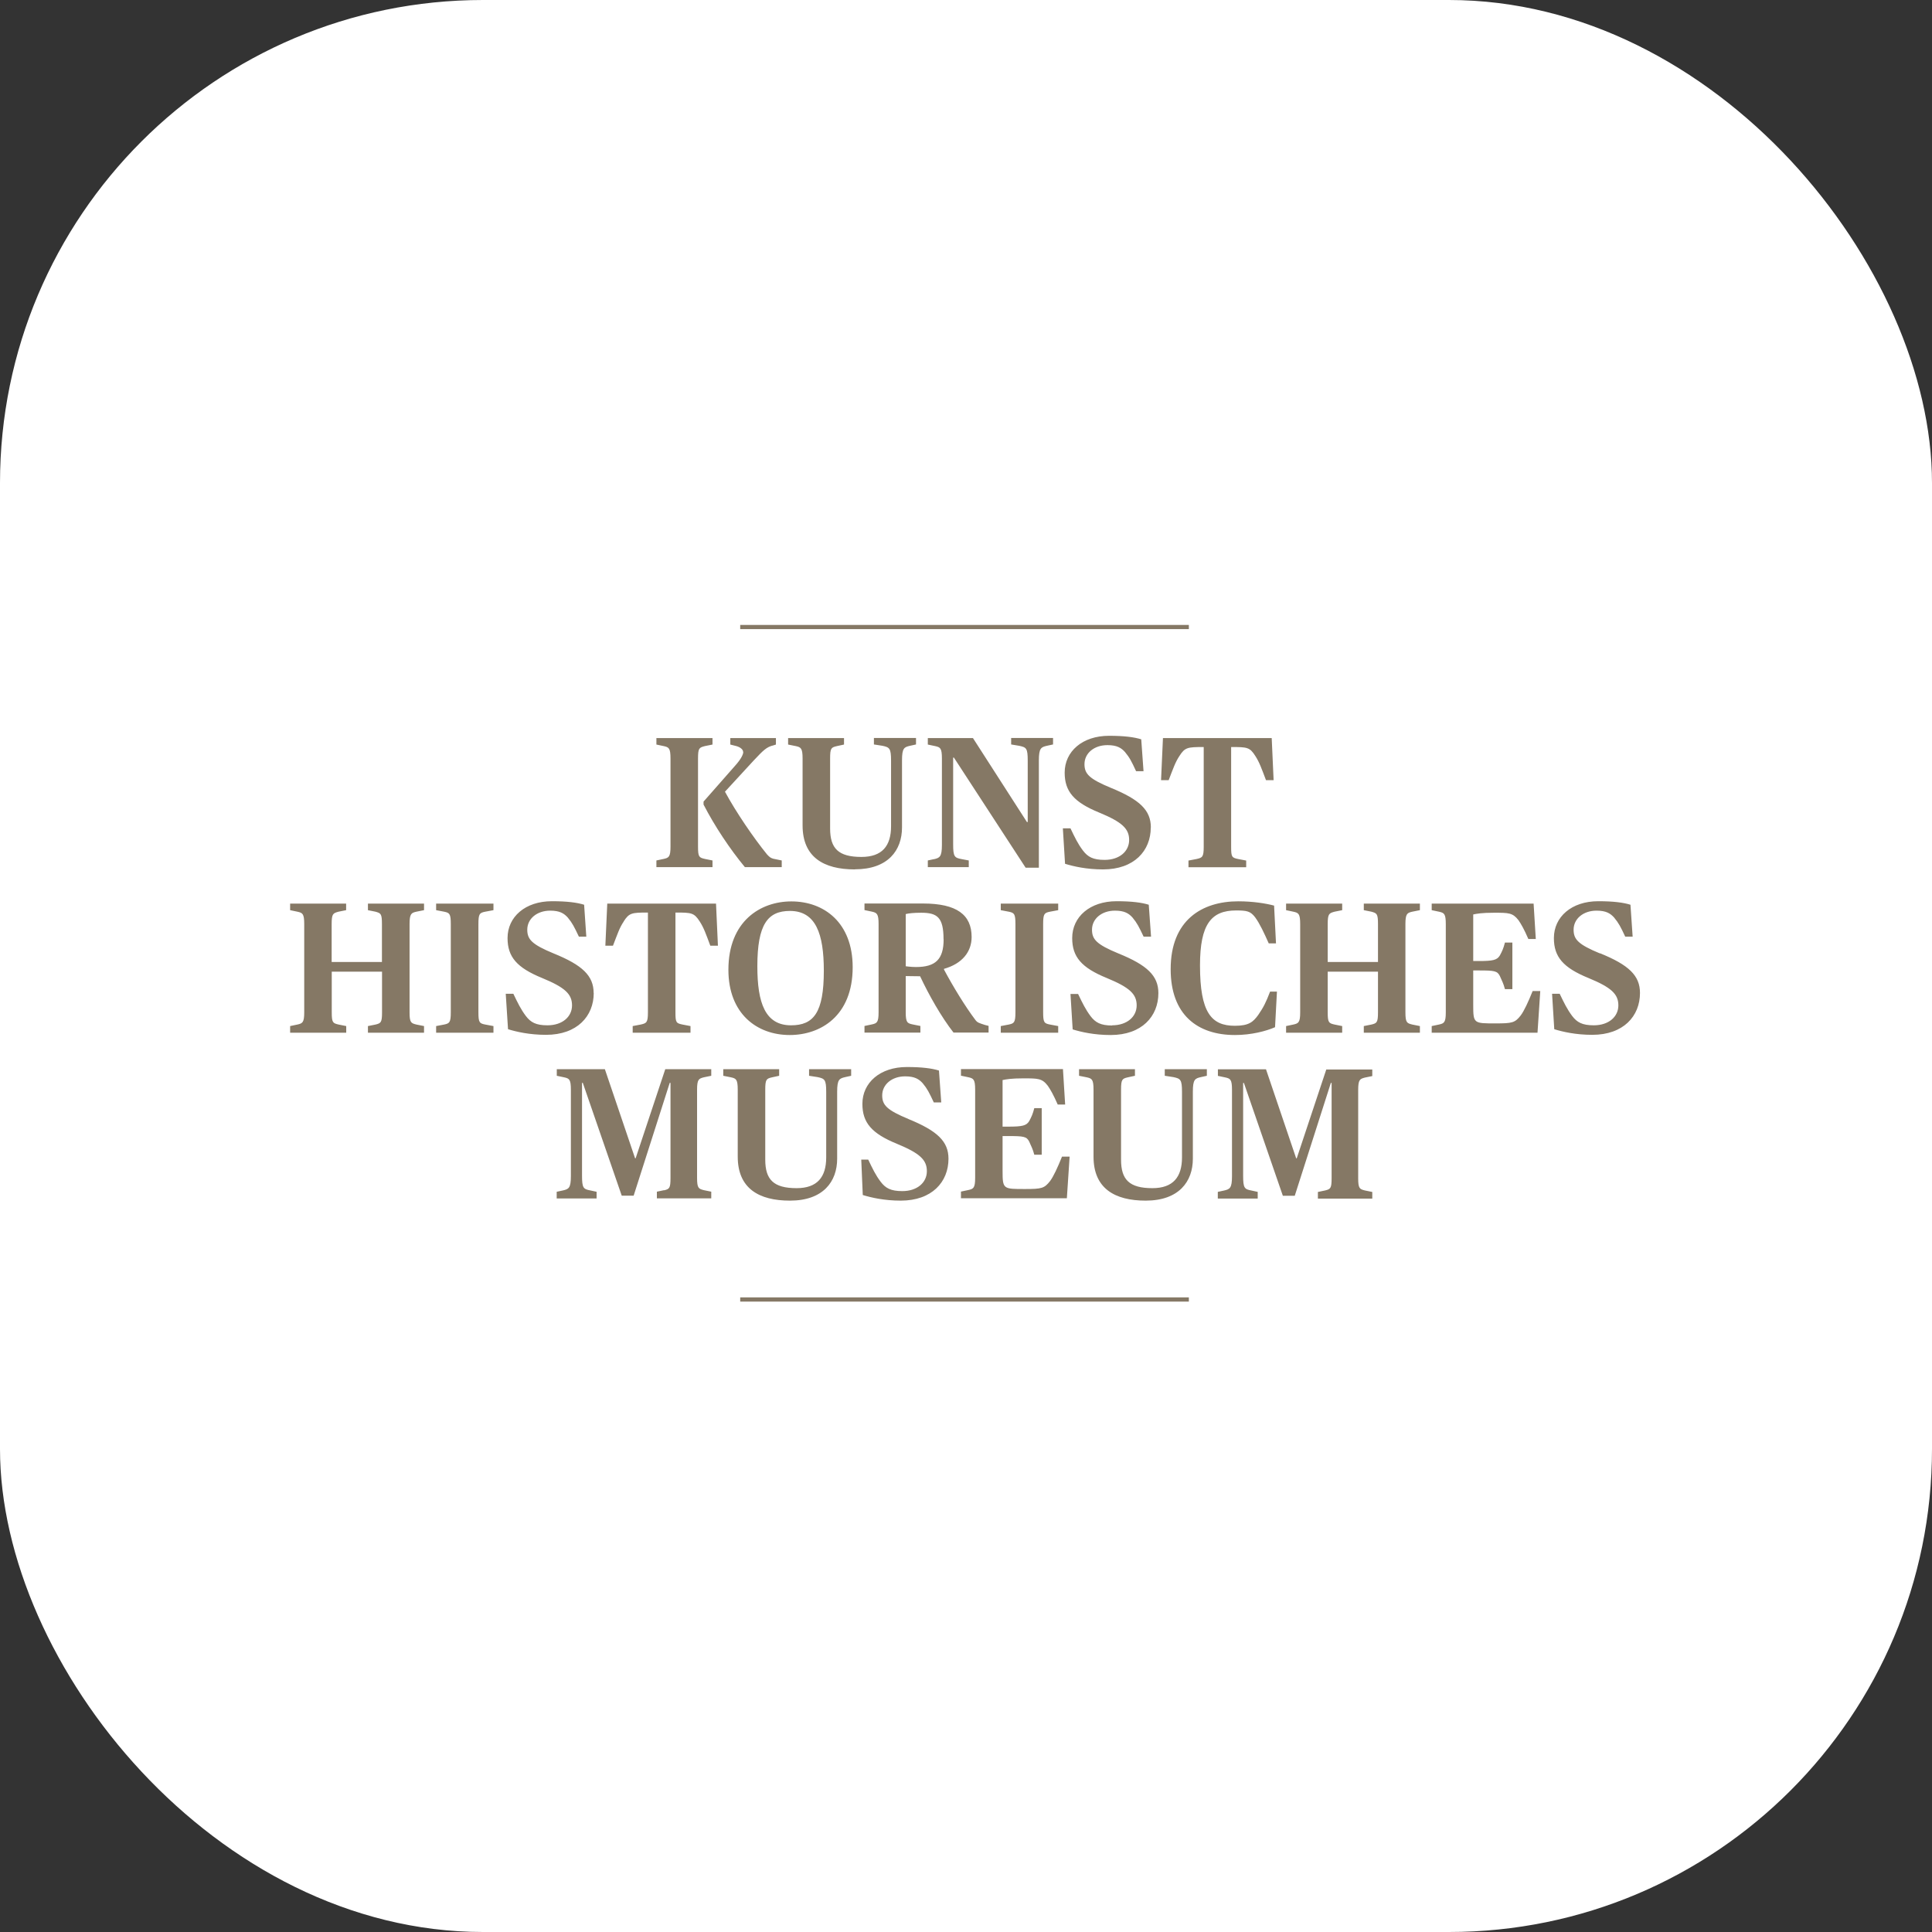 <svg xmlns="http://www.w3.org/2000/svg" version="1.1" xmlns:xlink="http://www.w3.org/1999/xlink" width="1000" height="1000"><rect width="100%" height="100%" fill="#333333" stroke="none"/><g clip-path="url(#SvgjsClipPath1158)"><rect width="1000" height="1000" fill="#ffffff"></rect><g transform="matrix(4.605,0,0,4.605,150,288.158)"><svg xmlns="http://www.w3.org/2000/svg" version="1.1" xmlns:xlink="http://www.w3.org/1999/xlink" width="152" height="92"><svg style="background-color: white;padding:10px 5px" width="152" height="92" viewBox="0 0 142 72" fill="none" xmlns="http://www.w3.org/2000/svg">
<g clip-path="url(#clip0_1_45)">
<path d="M59.325 25.86C56.055 25.86 53.845 24.57 53.845 21.24V14.22C53.845 13.12 53.665 13.03 53.125 12.91L52.325 12.75V12.07H58.195V12.75L57.455 12.91C56.845 13.05 56.735 13.12 56.735 14.22V21.56C56.735 23.65 57.595 24.55 60.025 24.55C62.195 24.55 63.135 23.4 63.135 21.32V14.45C63.135 13.14 62.975 13.04 62.235 12.88L61.335 12.74V12.06H65.755V12.74L65.125 12.88C64.515 13.02 64.285 13.11 64.285 14.41V21.45C64.285 23.86 62.815 25.85 59.335 25.85L59.325 25.86ZM69.705 43.01C68.395 41.33 67.105 39.04 66.185 37.08C66.105 37.08 64.715 37.06 64.675 37.06V40.85C64.675 41.93 64.835 42.02 65.415 42.14L66.215 42.3V43H60.345V42.3L61.105 42.14C61.655 42.02 61.825 41.93 61.825 40.85V31.6C61.825 30.51 61.645 30.41 61.105 30.29L60.345 30.13V29.44H66.485C70.045 29.44 71.595 30.63 71.595 32.96C71.595 34.5 70.615 35.76 68.695 36.3V36.38C69.635 38.14 70.905 40.23 71.985 41.66C72.195 41.95 72.375 41.99 72.985 42.19L73.375 42.29V42.99H69.695L69.705 43.01ZM68.645 33.19C68.645 30.88 67.975 30.41 66.295 30.41C65.535 30.41 64.965 30.47 64.675 30.55V36.03C64.675 36.03 65.245 36.11 65.755 36.11C67.795 36.11 68.655 35.31 68.655 33.2L68.645 33.19ZM137.565 34.68C135.295 33.74 134.805 33.21 134.805 32.19C134.805 31.04 135.825 30.19 137.215 30.19C138.215 30.19 138.665 30.48 139.055 30.91C139.545 31.5 139.745 31.89 140.225 32.92H141.005L140.775 29.57C140.035 29.34 138.995 29.2 137.395 29.2C134.595 29.2 132.735 30.84 132.735 33.07C132.735 35.05 133.715 36.18 136.355 37.26C138.785 38.26 139.505 38.96 139.505 40.14C139.505 41.32 138.505 42.23 136.925 42.23C135.715 42.23 135.165 41.92 134.655 41.25C134.125 40.54 133.815 39.9 133.345 38.92H132.545L132.775 42.64C133.655 42.91 135.025 43.23 136.765 43.23C140.035 43.23 141.775 41.27 141.775 38.83C141.775 37.01 140.605 35.89 137.565 34.66V34.68ZM67.645 24.78L66.995 24.92V25.62H71.295V24.92L70.555 24.78C69.795 24.64 69.655 24.53 69.655 23.22V14.12H69.735L77.265 25.68H78.655V14.41C78.655 13.12 78.895 13.02 79.495 12.88L80.145 12.74V12.06H75.745V12.74L76.585 12.88C77.345 13.04 77.485 13.13 77.485 14.45V20.89H77.405L71.735 12.07H66.995V12.75L67.755 12.91C68.305 13.03 68.475 13.12 68.475 14.22V23.28C68.475 24.55 68.235 24.65 67.635 24.79L67.645 24.78ZM81.885 56.02H81.085C80.615 57.19 80.185 58.11 79.835 58.58C79.225 59.36 78.935 59.42 77.195 59.42C74.905 59.42 74.845 59.44 74.845 57.5V53.86H75.435C77.055 53.86 77.375 53.9 77.645 54.45C77.875 54.98 78.015 55.21 78.175 55.82H78.955V50.93H78.175C78.015 51.55 77.885 51.83 77.645 52.28C77.355 52.77 76.925 52.87 75.435 52.87H74.845V47.98C75.215 47.9 75.765 47.8 77.015 47.8C78.575 47.8 78.995 47.8 79.595 48.58C79.865 48.97 80.185 49.52 80.635 50.55H81.415L81.185 46.83H70.475V47.52L71.235 47.68C71.785 47.8 71.965 47.89 71.965 48.99V58.24C71.965 59.32 71.785 59.41 71.235 59.53L70.475 59.69V60.39H81.595L81.885 56.01V56.02ZM79.825 30.3L80.685 30.14V29.45H74.655V30.14L75.495 30.3C76.065 30.42 76.195 30.51 76.195 31.61V40.86C76.195 41.94 76.055 42.03 75.495 42.15L74.655 42.31V43.01H80.685V42.31L79.825 42.15C79.215 42.03 79.105 41.94 79.105 40.86V31.61C79.105 30.52 79.225 30.42 79.825 30.3ZM90.415 21.46C90.415 19.64 89.245 18.53 86.205 17.29C83.935 16.35 83.445 15.82 83.445 14.81C83.445 13.65 84.465 12.81 85.855 12.81C86.855 12.81 87.305 13.1 87.695 13.53C88.185 14.12 88.385 14.51 88.865 15.55H89.645L89.405 12.2C88.665 11.97 87.625 11.83 86.025 11.83C83.225 11.83 81.365 13.47 81.365 15.7C81.365 17.68 82.345 18.81 84.985 19.89C87.405 20.89 88.135 21.59 88.135 22.77C88.135 23.95 87.135 24.86 85.555 24.86C84.345 24.86 83.795 24.55 83.285 23.88C82.755 23.18 82.445 22.53 81.975 21.55H81.175L81.405 25.27C82.285 25.54 83.655 25.86 85.395 25.86C88.665 25.86 90.405 23.9 90.405 21.46H90.415ZM91.485 16.49H92.285C92.755 15.28 92.975 14.61 93.415 13.95C93.985 13.05 94.275 13.01 95.905 13.01H95.965V23.48C95.965 24.56 95.825 24.63 95.205 24.77L94.365 24.93V25.63H100.425V24.93L99.585 24.77C98.915 24.63 98.845 24.56 98.845 23.48V13.01H98.885C100.525 13.01 100.805 13.03 101.385 13.95C101.815 14.61 102.045 15.28 102.505 16.49H103.305L103.105 12.07H91.685L91.485 16.49ZM92.495 36.34C92.495 41.11 95.295 43.25 99.245 43.25C100.965 43.25 102.515 42.84 103.455 42.43L103.655 38.69H102.935C102.505 39.82 102.235 40.35 101.685 41.15C101.155 41.87 100.725 42.28 99.235 42.28C96.765 42.28 95.575 40.89 95.575 35.94C95.575 31.6 96.765 30.17 99.365 30.17C100.515 30.17 100.875 30.25 101.365 30.89C101.855 31.56 102.305 32.53 102.795 33.63H103.555L103.355 29.66C102.495 29.43 101.125 29.21 99.595 29.21C95.775 29.21 92.495 31.19 92.495 36.33V36.34ZM129.255 41.19C128.645 41.97 128.355 42.03 126.615 42.03C124.325 42.03 124.265 42.05 124.265 40.11V36.47H124.855C126.475 36.47 126.795 36.51 127.065 37.06C127.295 37.59 127.435 37.82 127.595 38.43H128.375V33.54H127.595C127.435 34.17 127.305 34.44 127.065 34.89C126.775 35.38 126.345 35.48 124.855 35.48H124.265V30.59C124.635 30.51 125.185 30.41 126.435 30.41C127.995 30.41 128.405 30.41 129.015 31.19C129.285 31.58 129.605 32.13 130.055 33.17H130.835L130.605 29.45H119.905V30.14L120.665 30.3C121.215 30.42 121.385 30.51 121.385 31.61V40.86C121.385 41.94 121.205 42.03 120.665 42.15L119.905 42.31V43.01H131.015L131.305 38.63H130.505C130.035 39.8 129.605 40.72 129.255 41.19ZM64.965 52.07C62.695 51.13 62.205 50.6 62.205 49.59C62.205 48.44 63.225 47.59 64.615 47.59C65.615 47.59 66.065 47.88 66.455 48.31C66.945 48.9 67.135 49.29 67.625 50.33H68.405L68.165 46.98C67.425 46.75 66.385 46.61 64.785 46.61C61.985 46.61 60.125 48.25 60.125 50.48C60.125 52.46 61.105 53.59 63.745 54.67C66.175 55.67 66.895 56.37 66.895 57.55C66.895 58.73 65.895 59.64 64.315 59.64C63.105 59.64 62.555 59.33 62.045 58.66C61.515 57.96 61.205 57.31 60.735 56.33H60.005L60.165 60.05C61.045 60.32 62.415 60.64 64.155 60.64C67.425 60.64 69.165 58.68 69.165 56.24C69.165 54.42 67.995 53.31 64.955 52.07H64.965ZM52.525 60.64C56.005 60.64 57.475 58.64 57.475 56.24V49.2C57.475 47.91 57.715 47.81 58.315 47.67L58.945 47.53V46.84H54.525V47.53L55.425 47.67C56.165 47.83 56.325 47.92 56.325 49.23V56.1C56.325 58.17 55.385 59.33 53.215 59.33C50.795 59.33 49.925 58.43 49.925 56.34V49C49.925 47.9 50.045 47.83 50.645 47.69L51.385 47.53V46.84H45.515V47.53L46.315 47.69C46.865 47.81 47.035 47.9 47.035 49V56.02C47.035 59.35 49.245 60.64 52.515 60.64H52.525ZM59.105 36.13C59.105 41.25 55.735 43.25 52.495 43.25C49.035 43.25 46.055 41 46.055 36.4C46.055 31.29 49.425 29.22 52.665 29.22C56.105 29.22 59.105 31.45 59.105 36.13ZM56.075 36.5C56.075 32.63 55.235 30.22 52.515 30.22C50.185 30.22 49.095 31.63 49.095 36.03C49.095 39.88 49.915 42.23 52.635 42.23C55.005 42.23 56.075 40.9 56.075 36.5ZM91.885 47.53L92.785 47.67C93.525 47.83 93.685 47.92 93.685 49.23V56.1C93.685 58.17 92.745 59.33 90.575 59.33C88.145 59.33 87.285 58.43 87.285 56.34V49C87.285 47.9 87.405 47.83 88.005 47.69L88.745 47.53V46.84H82.875V47.53L83.675 47.69C84.225 47.81 84.395 47.9 84.395 49V56.02C84.395 59.35 86.605 60.64 89.875 60.64C93.355 60.64 94.825 58.64 94.825 56.24V49.2C94.825 47.91 95.055 47.81 95.665 47.67L96.295 47.53V46.84H91.875V47.53H91.885ZM112.775 30.14L113.575 30.3C114.145 30.46 114.265 30.51 114.265 31.61V35.58H108.985V31.61C108.985 30.52 109.125 30.46 109.705 30.3L110.505 30.14V29.45H104.615V30.14L105.375 30.3C105.925 30.42 106.095 30.51 106.095 31.61V40.86C106.095 41.94 105.915 42.03 105.375 42.15L104.615 42.31V43.01H110.505V42.31L109.705 42.15C109.095 42.01 108.985 41.94 108.985 40.86V36.6H114.265V40.86C114.265 41.94 114.145 42.01 113.575 42.15L112.775 42.31V43.01H118.665V42.31L117.865 42.15C117.295 42.01 117.145 41.94 117.145 40.86V31.61C117.145 30.52 117.325 30.42 117.865 30.3L118.665 30.14V29.45H112.775V30.14ZM105.735 56.2H105.675L102.505 46.85H97.455V47.54L98.215 47.7C98.765 47.82 98.935 47.91 98.935 49.01V58.07C98.935 59.34 98.705 59.44 98.095 59.58L97.445 59.72V60.42H101.635V59.72L100.985 59.58C100.245 59.44 100.105 59.33 100.105 58.02V48.28H100.185L104.275 60.13H105.525L109.315 48.28H109.395V58.28C109.395 59.36 109.275 59.43 108.715 59.57L107.955 59.73V60.43H113.665V59.73L112.885 59.57C112.335 59.43 112.185 59.36 112.185 58.28V49.03C112.185 47.93 112.365 47.86 112.885 47.72L113.665 47.56V46.87H108.835L105.725 56.22L105.735 56.2ZM39.305 59.54L38.545 59.7V60.4H44.255V59.7L43.475 59.54C42.925 59.4 42.765 59.33 42.765 58.25V49C42.765 47.9 42.945 47.83 43.475 47.69L44.255 47.53V46.84H39.425L36.315 56.19H36.255L33.085 46.84H28.035V47.53L28.795 47.69C29.345 47.81 29.515 47.9 29.515 49V58.06C29.515 59.33 29.285 59.43 28.675 59.57L28.025 59.71V60.41H32.215V59.71L31.565 59.57C30.825 59.43 30.685 59.32 30.685 58.01V48.27H30.765L34.855 60.12H36.105L39.895 48.27H39.975V58.27C39.975 59.35 39.855 59.42 39.295 59.56L39.305 59.54ZM15.365 30.14L16.205 30.3C16.775 30.42 16.905 30.51 16.905 31.61V40.86C16.905 41.94 16.765 42.03 16.205 42.15L15.365 42.31V43.01H21.385V42.31L20.525 42.15C19.915 42.03 19.805 41.94 19.805 40.86V31.61C19.805 30.52 19.925 30.42 20.525 30.3L21.385 30.14V29.45H15.365V30.14ZM44.385 24.92L43.585 24.76C42.975 24.62 42.865 24.55 42.865 23.47V14.22C42.865 13.12 42.985 13.07 43.585 12.91L44.385 12.75V12.07H38.495V12.75L39.255 12.91C39.805 13.03 39.975 13.12 39.975 14.22V23.47C39.975 24.55 39.795 24.64 39.255 24.76L38.495 24.92V25.62H44.385V24.92ZM35.055 31.33C35.625 30.43 35.915 30.39 37.545 30.39H37.605V40.86C37.605 41.94 37.465 42.01 36.845 42.15L36.005 42.31V43.01H42.075V42.31L41.235 42.15C40.565 42.01 40.495 41.94 40.495 40.86V30.39H40.535C42.175 30.39 42.455 30.41 43.045 31.33C43.475 31.99 43.705 32.66 44.155 33.87H44.955L44.755 29.45H33.335L33.135 33.87H33.935C34.405 32.66 34.615 31.99 35.065 31.33H35.055ZM47.615 13.53C47.615 13.78 47.395 14.27 46.735 15L43.445 18.74V19.05C44.615 21.32 46.205 23.71 47.785 25.62H51.655V24.92L50.775 24.74C50.505 24.66 50.405 24.6 50.115 24.29C48.685 22.53 46.845 19.83 45.695 17.7L48.705 14.43C49.725 13.35 50.055 13 50.795 12.83L51.045 12.75V12.07H46.255V12.75L46.885 12.91C47.255 13.01 47.605 13.24 47.605 13.54L47.615 13.53ZM86.355 42.25C85.145 42.25 84.595 41.94 84.085 41.27C83.555 40.56 83.245 39.92 82.775 38.94H81.975L82.205 42.66C83.085 42.93 84.455 43.25 86.195 43.25C89.465 43.25 91.205 41.29 91.205 38.85C91.205 37.03 90.035 35.91 86.995 34.68C84.725 33.74 84.235 33.21 84.235 32.19C84.235 31.04 85.255 30.19 86.645 30.19C87.645 30.19 88.095 30.48 88.485 30.91C88.975 31.5 89.165 31.89 89.655 32.92H90.435L90.195 29.57C89.455 29.34 88.415 29.2 86.815 29.2C84.015 29.2 82.155 30.84 82.155 33.07C82.155 35.05 83.135 36.18 85.775 37.26C88.205 38.26 88.925 38.96 88.925 40.14C88.925 41.32 87.925 42.23 86.345 42.23L86.355 42.25ZM31.905 38.85C31.905 37.03 30.735 35.91 27.695 34.68C25.425 33.74 24.935 33.21 24.935 32.19C24.935 31.04 25.955 30.19 27.345 30.19C28.345 30.19 28.795 30.48 29.185 30.91C29.675 31.5 29.865 31.89 30.355 32.92H31.135L30.905 29.57C30.165 29.34 29.125 29.2 27.525 29.2C24.725 29.2 22.865 30.84 22.865 33.07C22.865 35.05 23.845 36.18 26.485 37.26C28.915 38.26 29.635 38.96 29.635 40.14C29.635 41.32 28.635 42.23 27.055 42.23C25.845 42.23 25.295 41.92 24.785 41.25C24.255 40.54 23.945 39.9 23.475 38.92H22.675L22.915 42.64C23.795 42.91 25.165 43.23 26.905 43.23C30.175 43.23 31.915 41.27 31.915 38.83L31.905 38.85ZM8.195 30.14L8.995 30.3C9.565 30.46 9.675 30.51 9.675 31.61V35.58H4.395V31.61C4.395 30.52 4.535 30.46 5.115 30.3L5.915 30.14V29.45H0.035V30.14L0.795 30.3C1.345 30.42 1.515 30.51 1.515 31.61V40.86C1.515 41.94 1.335 42.03 0.795 42.15L0.035 42.31V43.01H5.925V42.31L5.125 42.15C4.515 42.01 4.405 41.94 4.405 40.86V36.6H9.685V40.86C9.685 41.94 9.565 42.01 9.005 42.15L8.205 42.31V43.01H14.095V42.31L13.295 42.15C12.725 42.01 12.575 41.94 12.575 40.86V31.61C12.575 30.52 12.755 30.42 13.295 30.3L14.095 30.14V29.45H8.205V30.14H8.195ZM94.405 0.19H47.295V0.63H94.405V0.19ZM94.405 70.8H47.295V71.24H94.405V70.8Z" fill="#857865"></path>
</g>
<defs>
<clipPath id="clip0_1_45">
<rect width="141.73" height="71.05" fill="white" transform="translate(0.035 0.19)"></rect>
</clipPath>
<clipPath id="SvgjsClipPath1158"><rect width="1000" height="1000" x="0" y="0" rx="250" ry="250"></rect></clipPath></defs>
</svg></svg></g></g></svg>